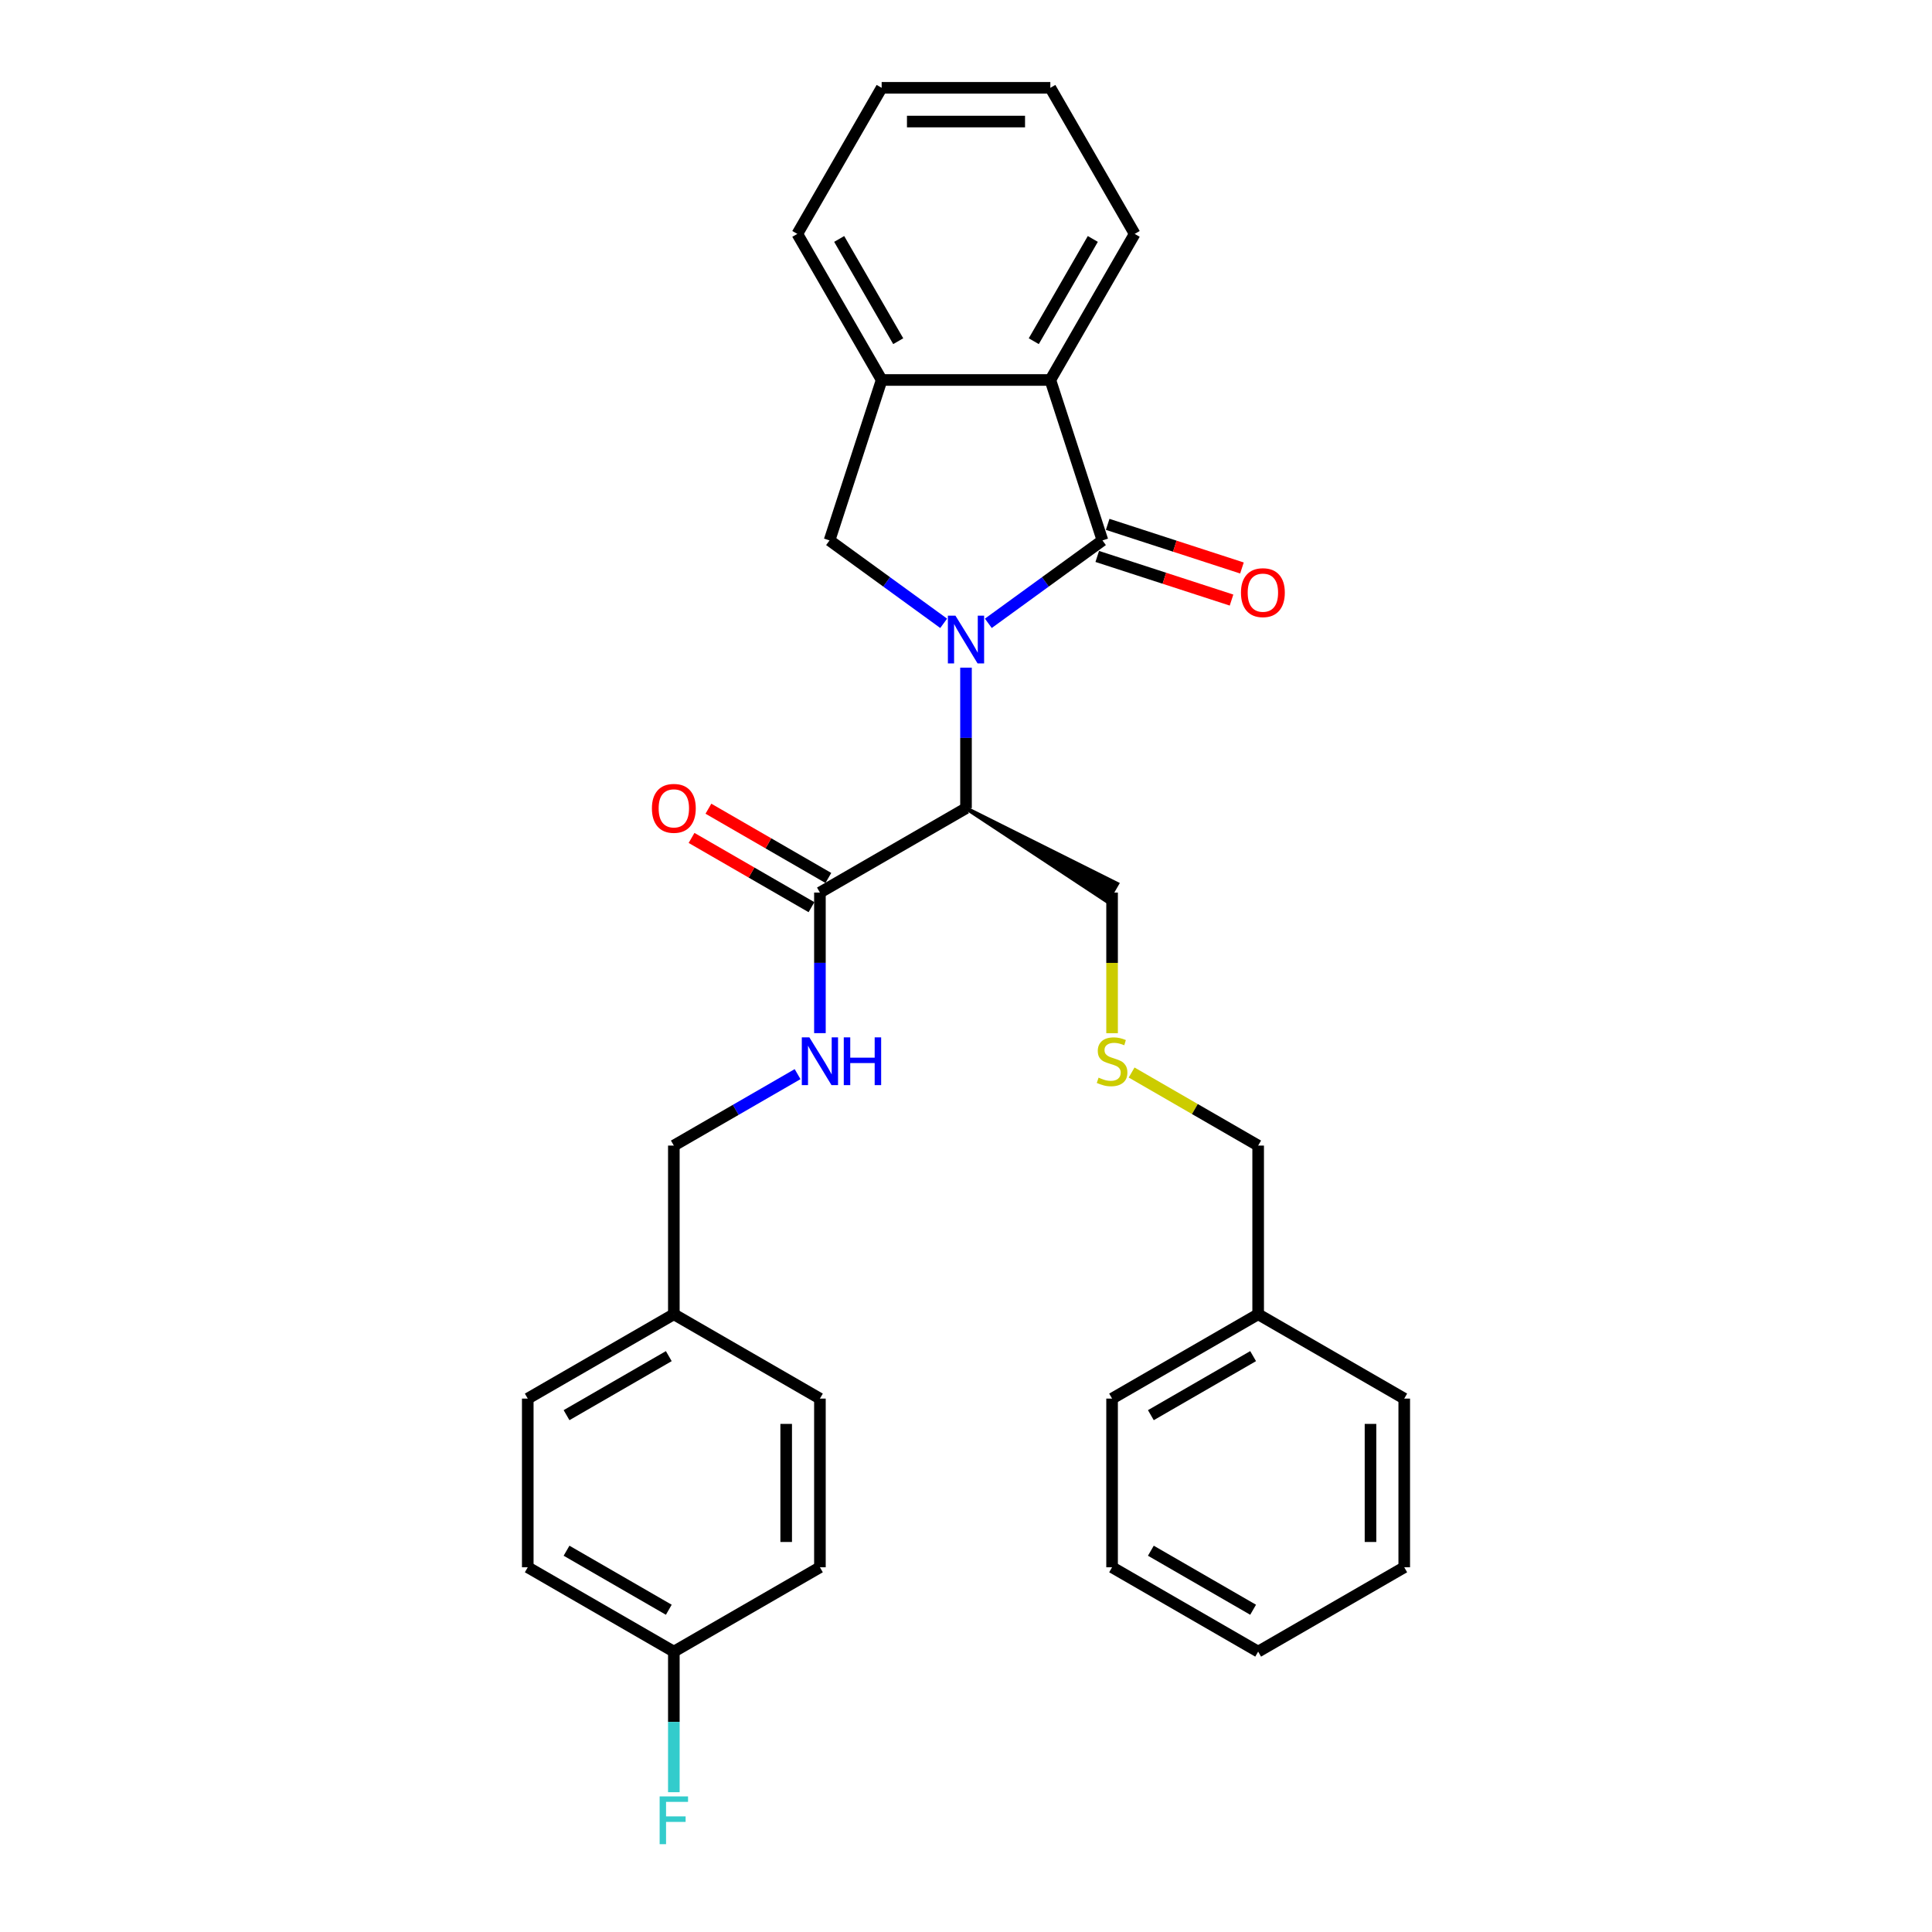 <?xml version='1.0' encoding='iso-8859-1'?>
<svg version='1.1' baseProfile='full'
              xmlns='http://www.w3.org/2000/svg'
                      xmlns:rdkit='http://www.rdkit.org/xml'
                      xmlns:xlink='http://www.w3.org/1999/xlink'
                  xml:space='preserve'
width='1000px' height='1000px' viewBox='0 0 1000 1000'>
<!-- END OF HEADER -->
<rect style='opacity:1.0;fill:#FFFFFF;stroke:none' width='1000' height='1000' x='0' y='0'> </rect>
<path class='bond-0' d='M 511.56,322.63 L 541.096,301.17' style='fill:none;fill-rule:evenodd;stroke:#0000FF;stroke-width:6px;stroke-linecap:butt;stroke-linejoin:miter;stroke-opacity:1' />
<path class='bond-0' d='M 541.096,301.17 L 570.633,279.711' style='fill:none;fill-rule:evenodd;stroke:#000000;stroke-width:6px;stroke-linecap:butt;stroke-linejoin:miter;stroke-opacity:1' />
<path class='bond-1' d='M 500,345.574 L 500,381.955' style='fill:none;fill-rule:evenodd;stroke:#0000FF;stroke-width:6px;stroke-linecap:butt;stroke-linejoin:miter;stroke-opacity:1' />
<path class='bond-1' d='M 500,381.955 L 500,418.336' style='fill:none;fill-rule:evenodd;stroke:#000000;stroke-width:6px;stroke-linecap:butt;stroke-linejoin:miter;stroke-opacity:1' />
<path class='bond-2' d='M 488.44,322.63 L 458.904,301.17' style='fill:none;fill-rule:evenodd;stroke:#0000FF;stroke-width:6px;stroke-linecap:butt;stroke-linejoin:miter;stroke-opacity:1' />
<path class='bond-2' d='M 458.904,301.17 L 429.367,279.711' style='fill:none;fill-rule:evenodd;stroke:#000000;stroke-width:6px;stroke-linecap:butt;stroke-linejoin:miter;stroke-opacity:1' />
<path class='bond-3' d='M 570.633,279.711 L 543.654,196.676' style='fill:none;fill-rule:evenodd;stroke:#000000;stroke-width:6px;stroke-linecap:butt;stroke-linejoin:miter;stroke-opacity:1' />
<path class='bond-7' d='M 567.935,288.014 L 602.686,299.305' style='fill:none;fill-rule:evenodd;stroke:#000000;stroke-width:6px;stroke-linecap:butt;stroke-linejoin:miter;stroke-opacity:1' />
<path class='bond-7' d='M 602.686,299.305 L 637.437,310.596' style='fill:none;fill-rule:evenodd;stroke:#FF0000;stroke-width:6px;stroke-linecap:butt;stroke-linejoin:miter;stroke-opacity:1' />
<path class='bond-7' d='M 573.331,271.407 L 608.082,282.698' style='fill:none;fill-rule:evenodd;stroke:#000000;stroke-width:6px;stroke-linecap:butt;stroke-linejoin:miter;stroke-opacity:1' />
<path class='bond-7' d='M 608.082,282.698 L 642.833,293.99' style='fill:none;fill-rule:evenodd;stroke:#FF0000;stroke-width:6px;stroke-linecap:butt;stroke-linejoin:miter;stroke-opacity:1' />
<path class='bond-4' d='M 500,418.336 L 424.389,461.99' style='fill:none;fill-rule:evenodd;stroke:#000000;stroke-width:6px;stroke-linecap:butt;stroke-linejoin:miter;stroke-opacity:1' />
<path class='bond-10' d='M 500,418.336 L 572.991,466.527 L 578.23,457.454 Z' style='fill:#000000;fill-rule:evenodd;fill-opacity:1;stroke:#000000;stroke-width:2px;stroke-linecap:butt;stroke-linejoin:miter;stroke-opacity:1;' />
<path class='bond-5' d='M 429.367,279.711 L 456.346,196.676' style='fill:none;fill-rule:evenodd;stroke:#000000;stroke-width:6px;stroke-linecap:butt;stroke-linejoin:miter;stroke-opacity:1' />
<path class='bond-19' d='M 543.654,196.676 L 587.308,121.065' style='fill:none;fill-rule:evenodd;stroke:#000000;stroke-width:6px;stroke-linecap:butt;stroke-linejoin:miter;stroke-opacity:1' />
<path class='bond-19' d='M 535.08,176.604 L 565.637,123.676' style='fill:none;fill-rule:evenodd;stroke:#000000;stroke-width:6px;stroke-linecap:butt;stroke-linejoin:miter;stroke-opacity:1' />
<path class='bond-30' d='M 543.654,196.676 L 456.346,196.676' style='fill:none;fill-rule:evenodd;stroke:#000000;stroke-width:6px;stroke-linecap:butt;stroke-linejoin:miter;stroke-opacity:1' />
<path class='bond-6' d='M 424.389,461.99 L 424.389,498.371' style='fill:none;fill-rule:evenodd;stroke:#000000;stroke-width:6px;stroke-linecap:butt;stroke-linejoin:miter;stroke-opacity:1' />
<path class='bond-6' d='M 424.389,498.371 L 424.389,534.753' style='fill:none;fill-rule:evenodd;stroke:#0000FF;stroke-width:6px;stroke-linecap:butt;stroke-linejoin:miter;stroke-opacity:1' />
<path class='bond-8' d='M 428.755,454.429 L 397.716,436.509' style='fill:none;fill-rule:evenodd;stroke:#000000;stroke-width:6px;stroke-linecap:butt;stroke-linejoin:miter;stroke-opacity:1' />
<path class='bond-8' d='M 397.716,436.509 L 366.677,418.588' style='fill:none;fill-rule:evenodd;stroke:#FF0000;stroke-width:6px;stroke-linecap:butt;stroke-linejoin:miter;stroke-opacity:1' />
<path class='bond-8' d='M 420.024,469.551 L 388.985,451.631' style='fill:none;fill-rule:evenodd;stroke:#000000;stroke-width:6px;stroke-linecap:butt;stroke-linejoin:miter;stroke-opacity:1' />
<path class='bond-8' d='M 388.985,451.631 L 357.946,433.711' style='fill:none;fill-rule:evenodd;stroke:#FF0000;stroke-width:6px;stroke-linecap:butt;stroke-linejoin:miter;stroke-opacity:1' />
<path class='bond-21' d='M 456.346,196.676 L 412.692,121.065' style='fill:none;fill-rule:evenodd;stroke:#000000;stroke-width:6px;stroke-linecap:butt;stroke-linejoin:miter;stroke-opacity:1' />
<path class='bond-21' d='M 464.92,176.604 L 434.363,123.676' style='fill:none;fill-rule:evenodd;stroke:#000000;stroke-width:6px;stroke-linecap:butt;stroke-linejoin:miter;stroke-opacity:1' />
<path class='bond-11' d='M 412.83,555.972 L 380.804,574.462' style='fill:none;fill-rule:evenodd;stroke:#0000FF;stroke-width:6px;stroke-linecap:butt;stroke-linejoin:miter;stroke-opacity:1' />
<path class='bond-11' d='M 380.804,574.462 L 348.779,592.952' style='fill:none;fill-rule:evenodd;stroke:#000000;stroke-width:6px;stroke-linecap:butt;stroke-linejoin:miter;stroke-opacity:1' />
<path class='bond-9' d='M 575.611,534.787 L 575.611,498.389' style='fill:none;fill-rule:evenodd;stroke:#CCCC00;stroke-width:6px;stroke-linecap:butt;stroke-linejoin:miter;stroke-opacity:1' />
<path class='bond-9' d='M 575.611,498.389 L 575.611,461.99' style='fill:none;fill-rule:evenodd;stroke:#000000;stroke-width:6px;stroke-linecap:butt;stroke-linejoin:miter;stroke-opacity:1' />
<path class='bond-22' d='M 585.721,555.135 L 618.471,574.043' style='fill:none;fill-rule:evenodd;stroke:#CCCC00;stroke-width:6px;stroke-linecap:butt;stroke-linejoin:miter;stroke-opacity:1' />
<path class='bond-22' d='M 618.471,574.043 L 651.221,592.952' style='fill:none;fill-rule:evenodd;stroke:#000000;stroke-width:6px;stroke-linecap:butt;stroke-linejoin:miter;stroke-opacity:1' />
<path class='bond-13' d='M 348.779,592.952 L 348.779,680.26' style='fill:none;fill-rule:evenodd;stroke:#000000;stroke-width:6px;stroke-linecap:butt;stroke-linejoin:miter;stroke-opacity:1' />
<path class='bond-12' d='M 348.779,854.875 L 273.168,811.221' style='fill:none;fill-rule:evenodd;stroke:#000000;stroke-width:6px;stroke-linecap:butt;stroke-linejoin:miter;stroke-opacity:1' />
<path class='bond-12' d='M 346.168,833.205 L 293.24,802.647' style='fill:none;fill-rule:evenodd;stroke:#000000;stroke-width:6px;stroke-linecap:butt;stroke-linejoin:miter;stroke-opacity:1' />
<path class='bond-14' d='M 348.779,854.875 L 348.779,891.256' style='fill:none;fill-rule:evenodd;stroke:#000000;stroke-width:6px;stroke-linecap:butt;stroke-linejoin:miter;stroke-opacity:1' />
<path class='bond-14' d='M 348.779,891.256 L 348.779,927.637' style='fill:none;fill-rule:evenodd;stroke:#33CCCC;stroke-width:6px;stroke-linecap:butt;stroke-linejoin:miter;stroke-opacity:1' />
<path class='bond-32' d='M 348.779,854.875 L 424.389,811.221' style='fill:none;fill-rule:evenodd;stroke:#000000;stroke-width:6px;stroke-linecap:butt;stroke-linejoin:miter;stroke-opacity:1' />
<path class='bond-17' d='M 348.779,680.26 L 424.389,723.913' style='fill:none;fill-rule:evenodd;stroke:#000000;stroke-width:6px;stroke-linecap:butt;stroke-linejoin:miter;stroke-opacity:1' />
<path class='bond-18' d='M 348.779,680.26 L 273.168,723.913' style='fill:none;fill-rule:evenodd;stroke:#000000;stroke-width:6px;stroke-linecap:butt;stroke-linejoin:miter;stroke-opacity:1' />
<path class='bond-18' d='M 346.168,701.93 L 293.24,732.487' style='fill:none;fill-rule:evenodd;stroke:#000000;stroke-width:6px;stroke-linecap:butt;stroke-linejoin:miter;stroke-opacity:1' />
<path class='bond-15' d='M 424.389,811.221 L 424.389,723.913' style='fill:none;fill-rule:evenodd;stroke:#000000;stroke-width:6px;stroke-linecap:butt;stroke-linejoin:miter;stroke-opacity:1' />
<path class='bond-15' d='M 406.928,798.125 L 406.928,737.01' style='fill:none;fill-rule:evenodd;stroke:#000000;stroke-width:6px;stroke-linecap:butt;stroke-linejoin:miter;stroke-opacity:1' />
<path class='bond-16' d='M 273.168,811.221 L 273.168,723.913' style='fill:none;fill-rule:evenodd;stroke:#000000;stroke-width:6px;stroke-linecap:butt;stroke-linejoin:miter;stroke-opacity:1' />
<path class='bond-25' d='M 587.308,121.065 L 543.654,45.455' style='fill:none;fill-rule:evenodd;stroke:#000000;stroke-width:6px;stroke-linecap:butt;stroke-linejoin:miter;stroke-opacity:1' />
<path class='bond-20' d='M 651.221,680.26 L 651.221,592.952' style='fill:none;fill-rule:evenodd;stroke:#000000;stroke-width:6px;stroke-linecap:butt;stroke-linejoin:miter;stroke-opacity:1' />
<path class='bond-23' d='M 651.221,680.26 L 575.611,723.913' style='fill:none;fill-rule:evenodd;stroke:#000000;stroke-width:6px;stroke-linecap:butt;stroke-linejoin:miter;stroke-opacity:1' />
<path class='bond-23' d='M 648.611,701.93 L 595.683,732.487' style='fill:none;fill-rule:evenodd;stroke:#000000;stroke-width:6px;stroke-linecap:butt;stroke-linejoin:miter;stroke-opacity:1' />
<path class='bond-24' d='M 651.221,680.26 L 726.832,723.913' style='fill:none;fill-rule:evenodd;stroke:#000000;stroke-width:6px;stroke-linecap:butt;stroke-linejoin:miter;stroke-opacity:1' />
<path class='bond-26' d='M 412.692,121.065 L 456.346,45.455' style='fill:none;fill-rule:evenodd;stroke:#000000;stroke-width:6px;stroke-linecap:butt;stroke-linejoin:miter;stroke-opacity:1' />
<path class='bond-28' d='M 575.611,723.913 L 575.611,811.221' style='fill:none;fill-rule:evenodd;stroke:#000000;stroke-width:6px;stroke-linecap:butt;stroke-linejoin:miter;stroke-opacity:1' />
<path class='bond-27' d='M 726.832,723.913 L 726.832,811.221' style='fill:none;fill-rule:evenodd;stroke:#000000;stroke-width:6px;stroke-linecap:butt;stroke-linejoin:miter;stroke-opacity:1' />
<path class='bond-27' d='M 709.371,737.01 L 709.371,798.125' style='fill:none;fill-rule:evenodd;stroke:#000000;stroke-width:6px;stroke-linecap:butt;stroke-linejoin:miter;stroke-opacity:1' />
<path class='bond-31' d='M 543.654,45.455 L 456.346,45.455' style='fill:none;fill-rule:evenodd;stroke:#000000;stroke-width:6px;stroke-linecap:butt;stroke-linejoin:miter;stroke-opacity:1' />
<path class='bond-31' d='M 530.558,62.916 L 469.442,62.916' style='fill:none;fill-rule:evenodd;stroke:#000000;stroke-width:6px;stroke-linecap:butt;stroke-linejoin:miter;stroke-opacity:1' />
<path class='bond-29' d='M 726.832,811.221 L 651.221,854.875' style='fill:none;fill-rule:evenodd;stroke:#000000;stroke-width:6px;stroke-linecap:butt;stroke-linejoin:miter;stroke-opacity:1' />
<path class='bond-33' d='M 575.611,811.221 L 651.221,854.875' style='fill:none;fill-rule:evenodd;stroke:#000000;stroke-width:6px;stroke-linecap:butt;stroke-linejoin:miter;stroke-opacity:1' />
<path class='bond-33' d='M 595.683,802.647 L 648.611,833.205' style='fill:none;fill-rule:evenodd;stroke:#000000;stroke-width:6px;stroke-linecap:butt;stroke-linejoin:miter;stroke-opacity:1' />
<path  class='atom-0' d='M 494.535 318.666
L 502.637 331.762
Q 503.44 333.054, 504.732 335.394
Q 506.024 337.734, 506.094 337.874
L 506.094 318.666
L 509.377 318.666
L 509.377 343.391
L 505.989 343.391
L 497.293 329.073
Q 496.281 327.397, 495.198 325.476
Q 494.15 323.555, 493.836 322.961
L 493.836 343.391
L 490.623 343.391
L 490.623 318.666
L 494.535 318.666
' fill='#0000FF'/>
<path  class='atom-7' d='M 418.924 536.935
L 427.026 550.031
Q 427.829 551.324, 429.121 553.663
Q 430.414 556.003, 430.483 556.143
L 430.483 536.935
L 433.766 536.935
L 433.766 561.661
L 430.379 561.661
L 421.683 547.342
Q 420.67 545.666, 419.587 543.745
Q 418.54 541.824, 418.225 541.231
L 418.225 561.661
L 415.012 561.661
L 415.012 536.935
L 418.924 536.935
' fill='#0000FF'/>
<path  class='atom-7' d='M 436.735 536.935
L 440.087 536.935
L 440.087 547.447
L 452.729 547.447
L 452.729 536.935
L 456.082 536.935
L 456.082 561.661
L 452.729 561.661
L 452.729 550.241
L 440.087 550.241
L 440.087 561.661
L 436.735 561.661
L 436.735 536.935
' fill='#0000FF'/>
<path  class='atom-8' d='M 642.318 306.76
Q 642.318 300.823, 645.252 297.505
Q 648.185 294.188, 653.668 294.188
Q 659.151 294.188, 662.084 297.505
Q 665.018 300.823, 665.018 306.76
Q 665.018 312.767, 662.05 316.189
Q 659.081 319.577, 653.668 319.577
Q 648.22 319.577, 645.252 316.189
Q 642.318 312.802, 642.318 306.76
M 653.668 316.783
Q 657.44 316.783, 659.465 314.268
Q 661.526 311.719, 661.526 306.76
Q 661.526 301.906, 659.465 299.461
Q 657.44 296.981, 653.668 296.981
Q 649.896 296.981, 647.836 299.426
Q 645.81 301.871, 645.81 306.76
Q 645.81 311.754, 647.836 314.268
Q 649.896 316.783, 653.668 316.783
' fill='#FF0000'/>
<path  class='atom-9' d='M 337.429 418.406
Q 337.429 412.469, 340.362 409.152
Q 343.296 405.834, 348.779 405.834
Q 354.262 405.834, 357.195 409.152
Q 360.129 412.469, 360.129 418.406
Q 360.129 424.413, 357.16 427.835
Q 354.192 431.223, 348.779 431.223
Q 343.331 431.223, 340.362 427.835
Q 337.429 424.448, 337.429 418.406
M 348.779 428.429
Q 352.55 428.429, 354.576 425.915
Q 356.636 423.365, 356.636 418.406
Q 356.636 413.552, 354.576 411.107
Q 352.55 408.628, 348.779 408.628
Q 345.007 408.628, 342.946 411.072
Q 340.921 413.517, 340.921 418.406
Q 340.921 423.4, 342.946 425.915
Q 345.007 428.429, 348.779 428.429
' fill='#FF0000'/>
<path  class='atom-10' d='M 568.626 557.784
Q 568.905 557.889, 570.058 558.378
Q 571.21 558.867, 572.468 559.181
Q 573.76 559.461, 575.017 559.461
Q 577.357 559.461, 578.719 558.343
Q 580.081 557.191, 580.081 555.2
Q 580.081 553.838, 579.382 553
Q 578.719 552.162, 577.671 551.708
Q 576.623 551.254, 574.877 550.73
Q 572.677 550.066, 571.35 549.438
Q 570.058 548.809, 569.115 547.482
Q 568.207 546.155, 568.207 543.92
Q 568.207 540.812, 570.302 538.891
Q 572.433 536.97, 576.623 536.97
Q 579.487 536.97, 582.735 538.332
L 581.932 541.021
Q 578.963 539.799, 576.728 539.799
Q 574.319 539.799, 572.991 540.812
Q 571.664 541.79, 571.699 543.501
Q 571.699 544.828, 572.363 545.631
Q 573.061 546.434, 574.039 546.888
Q 575.052 547.342, 576.728 547.866
Q 578.963 548.565, 580.29 549.263
Q 581.617 549.962, 582.56 551.393
Q 583.538 552.79, 583.538 555.2
Q 583.538 558.622, 581.233 560.473
Q 578.963 562.289, 575.157 562.289
Q 572.957 562.289, 571.28 561.8
Q 569.639 561.346, 567.683 560.543
L 568.626 557.784
' fill='#CCCC00'/>
<path  class='atom-15' d='M 341.427 929.82
L 356.13 929.82
L 356.13 932.649
L 344.745 932.649
L 344.745 940.157
L 354.873 940.157
L 354.873 943.021
L 344.745 943.021
L 344.745 954.545
L 341.427 954.545
L 341.427 929.82
' fill='#33CCCC'/>
</svg>
